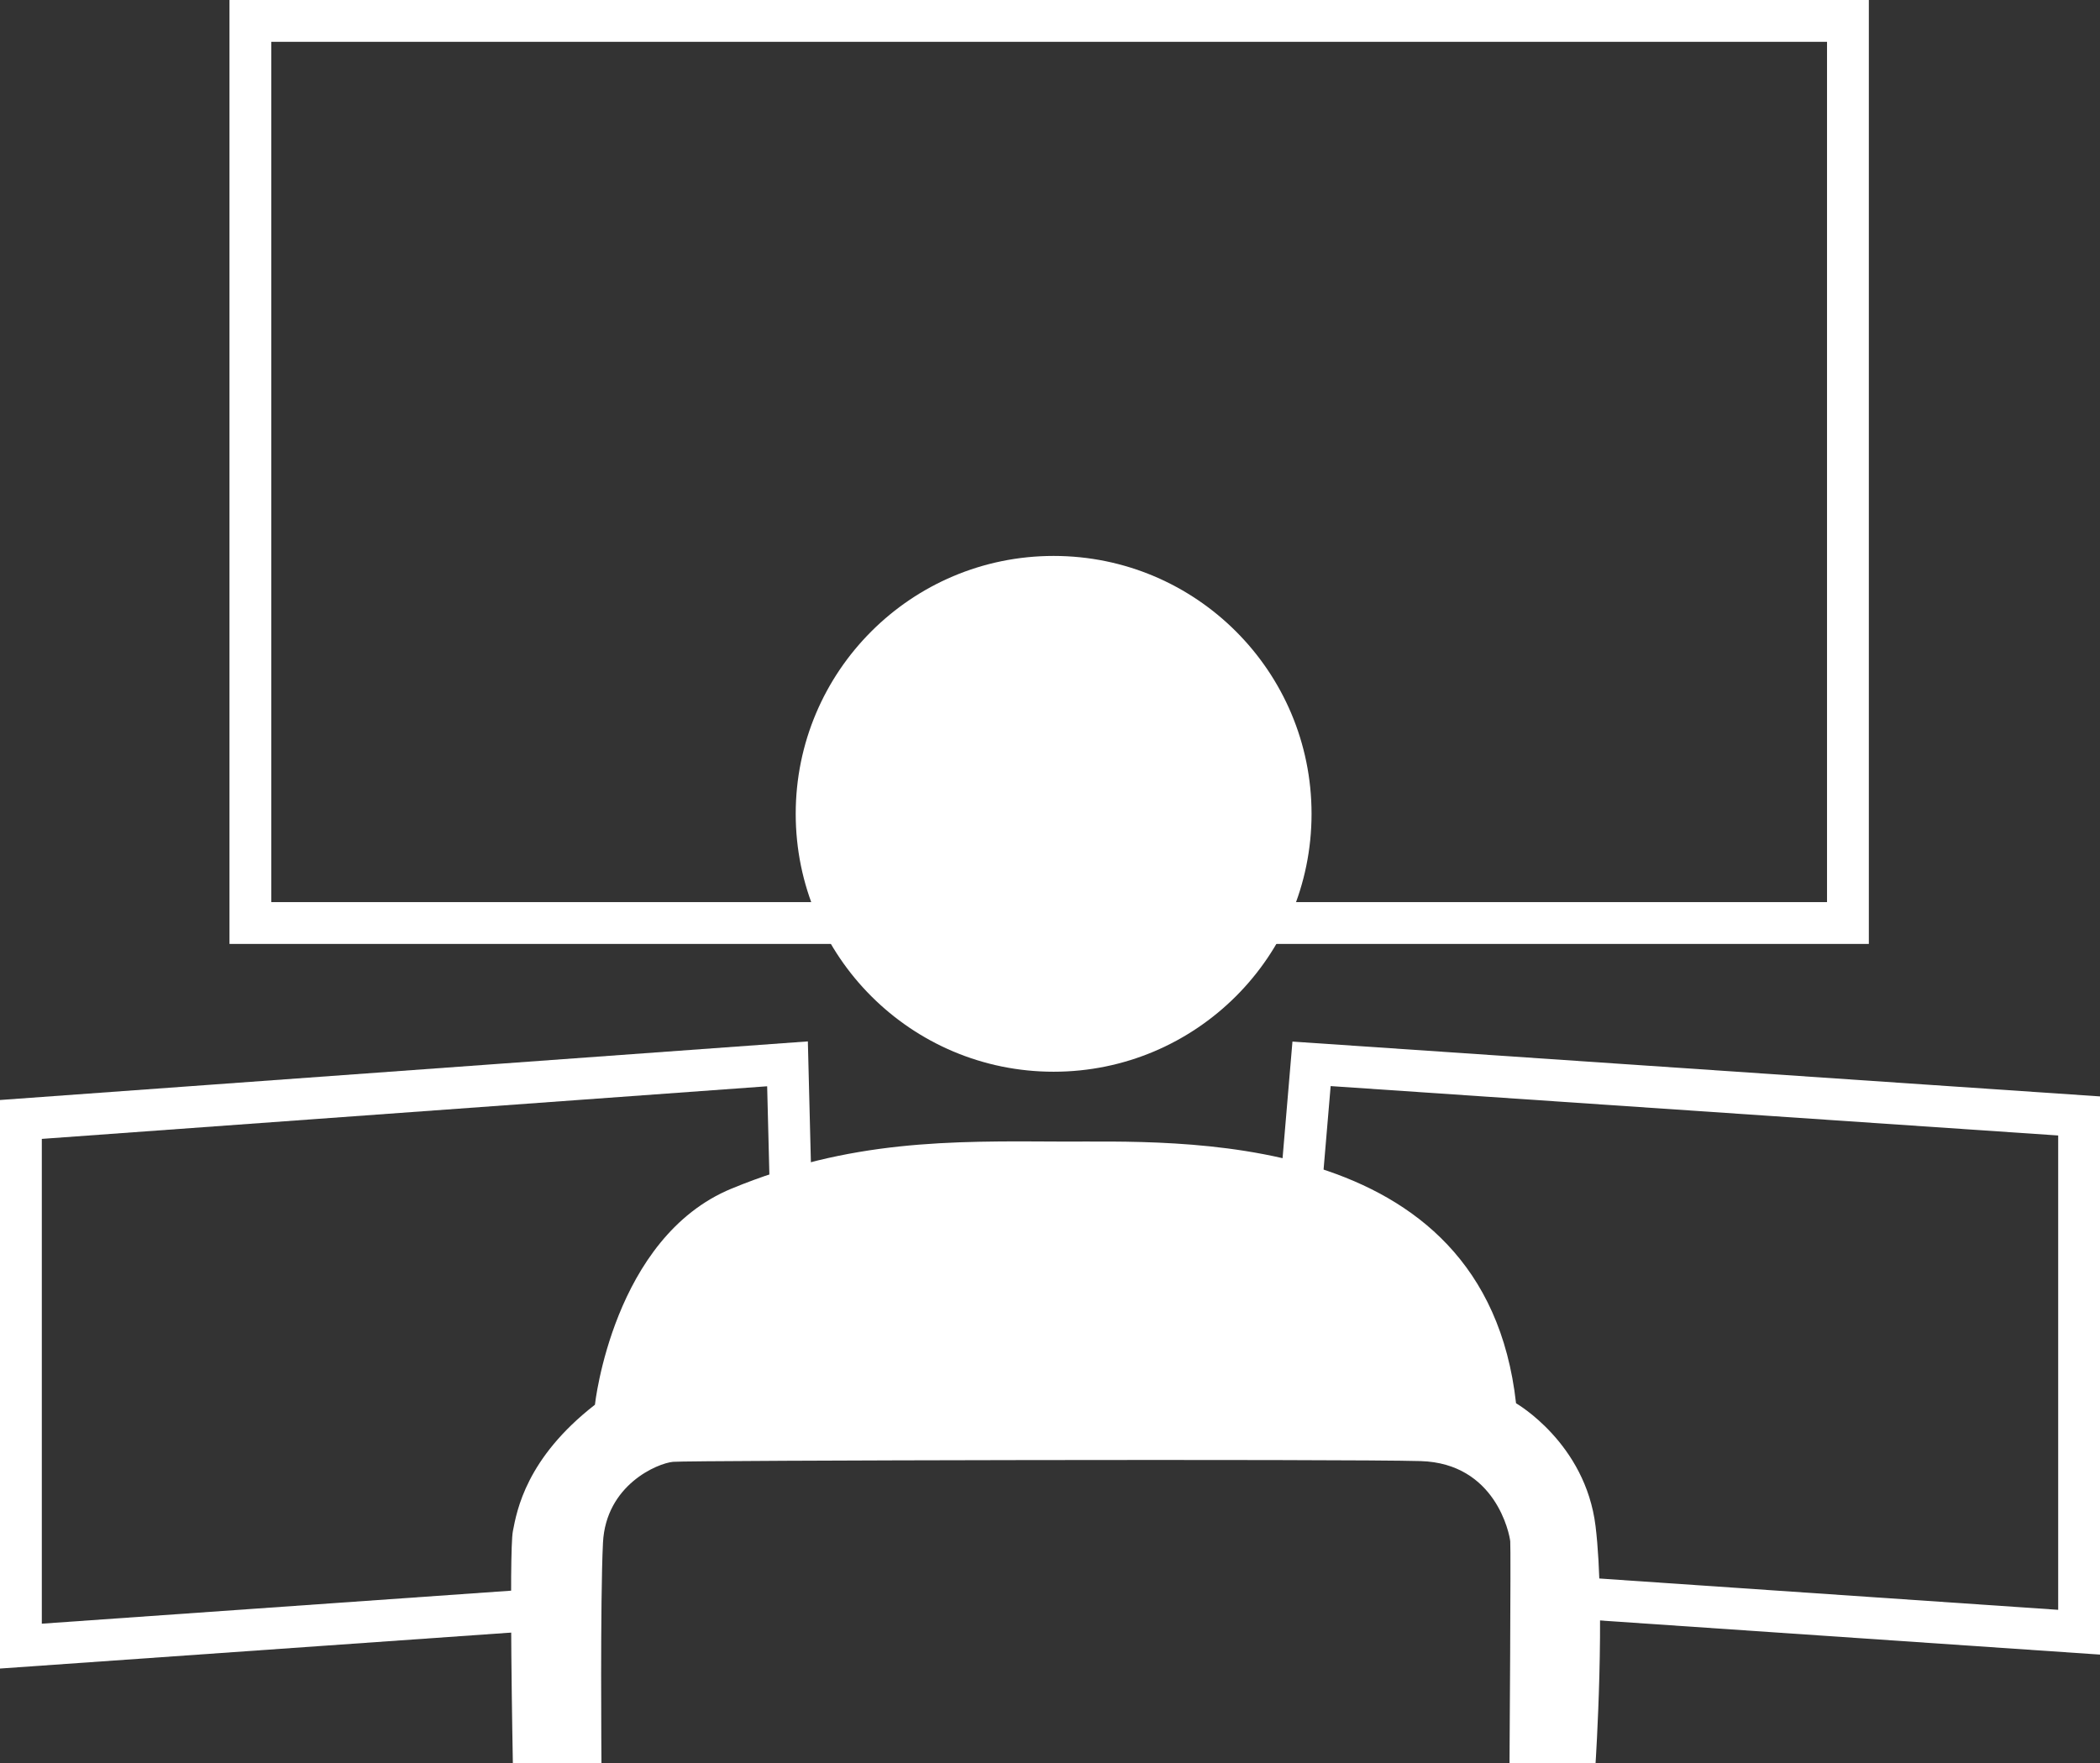 <svg id="Lager_2" data-name="Lager 2" xmlns="http://www.w3.org/2000/svg" viewBox="0 0 401.73 337.36"><rect x="0" y="0" width="401.73" height="337.36" fill="#333333" stroke="none"/><defs><style>.cls-1{fill:#fff;}.cls-2{fill:none;stroke:#fff;stroke-miterlimit:10;stroke-width:8px;}</style></defs><circle class="cls-1" cx="201.56" cy="155.7" r="49.34"/><path class="cls-1" d="M216,612.73H199.05s-.77-40.38,0-44.39,2.57-14,15.7-24.21c0,0,3.46-32,26.14-41.35s41.77-9.13,63.07-9,81.05-3.32,87,50.07c0,0,13.27,7.6,15.21,23.51s0,45.36,0,45.36H389.71s.28-41.07.14-42.46-2.77-14.93-17.15-15.35-140-.14-143,.14-12.86,4.43-13.41,15.49S216,612.73,216,612.73Z" transform="translate(-100.94 -275.38)"/><polygon class="cls-2" points="4 214.17 150.65 203.53 152.22 266.04 114.74 277.86 106.05 307.75 4 314.93 4 214.17"/><polygon class="cls-2" points="250.9 203.53 397.73 213.5 397.73 312.27 300.29 305.62 288.32 273.69 245.43 268.04 250.9 203.53"/><rect class="cls-2" x="47.9" y="4" width="305.61" height="172.59"/></svg>
